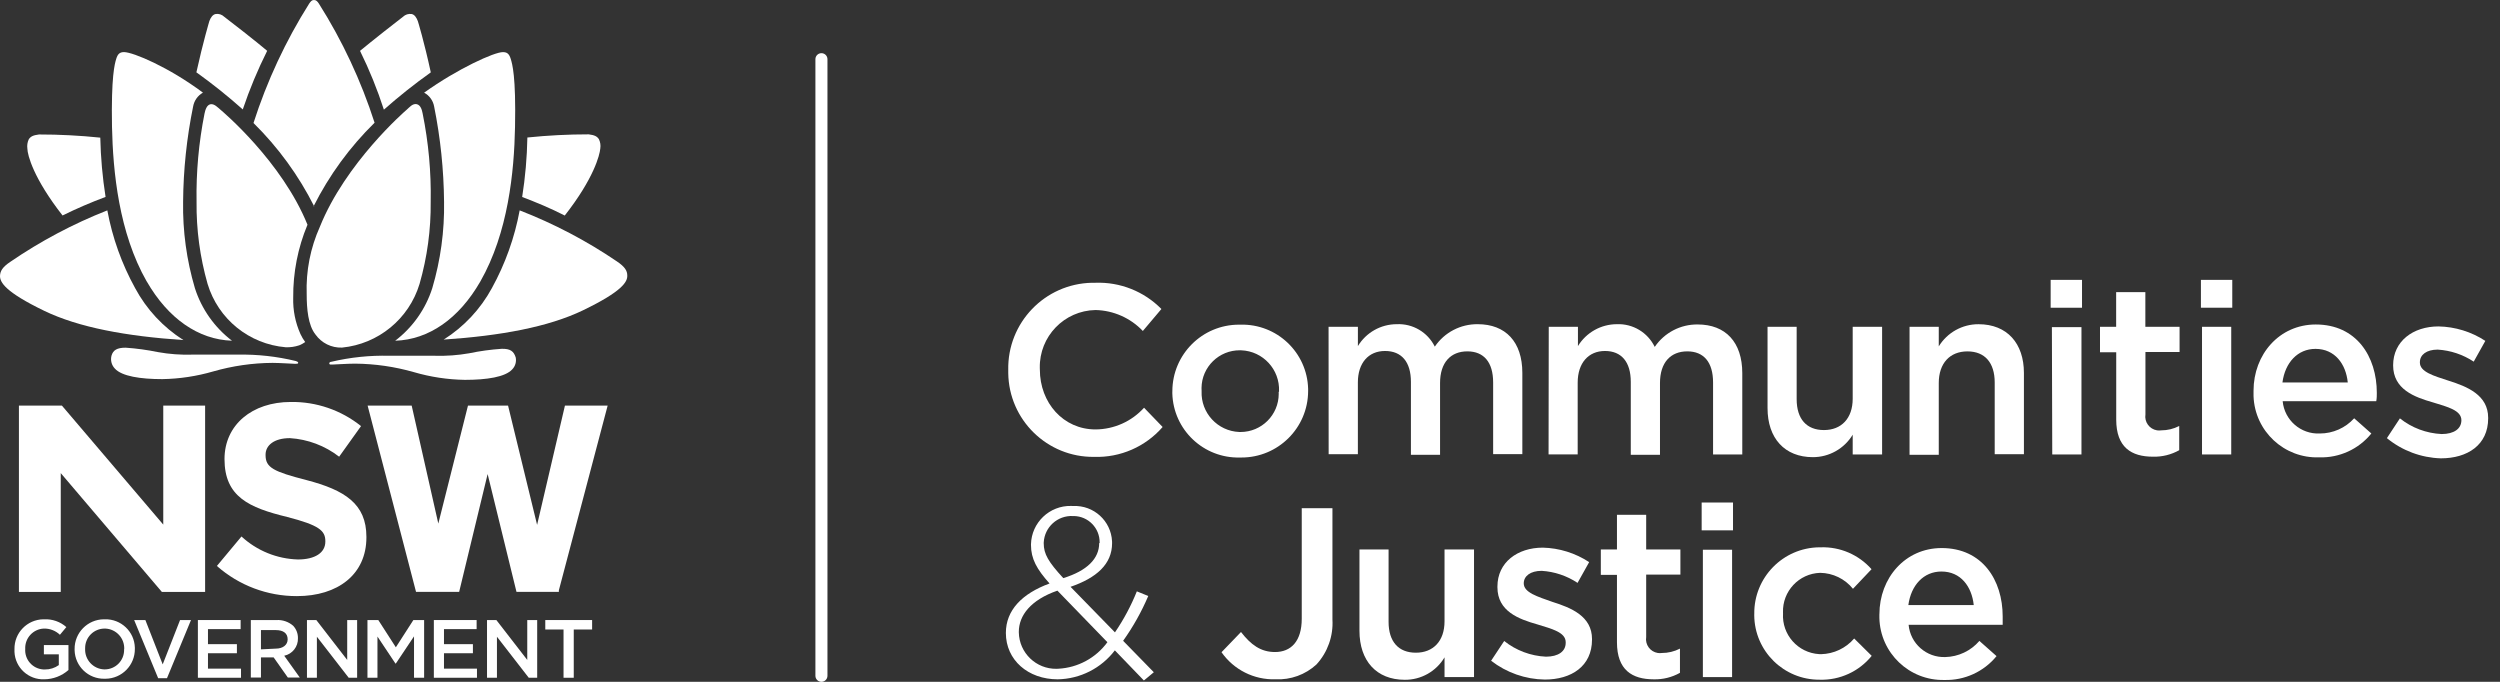 <?xml version="1.0" encoding="UTF-8"?>
<svg xmlns="http://www.w3.org/2000/svg" width="176" height="48" viewBox="0 0 176 48" fill="none">
  <rect x="0" y="0" width="176" height="48" fill="#333333" stroke="none"/>
  <g clip-path="url(#clip0_40_3655)">
    <path d="M57.829 48C57.595 48 57.405 47.81 57.405 47.576V4.167C57.405 3.933 57.595 3.743 57.829 3.743C58.064 3.743 58.253 3.933 58.253 4.167V47.576C58.253 47.81 58.064 48 57.829 48Z" fill="white"></path>
    <path d="M11.494 36.932L4.357 28.553H1.332V41.672H4.277V33.307L11.396 41.672H14.44V28.553H11.494V36.932ZM39.772 28.553L37.812 36.951L35.767 28.553H32.946L30.857 36.86L28.982 28.553H25.88L29.288 41.666H32.325L34.329 33.373L36.36 41.666H39.344V41.556L42.779 28.553H39.768H39.772Z" fill="white"></path>
    <path d="M1.019 45.696C1.001 44.555 1.909 43.618 3.05 43.599C3.069 43.599 3.089 43.599 3.11 43.599C3.681 43.572 4.243 43.767 4.671 44.147L4.219 44.689C3.913 44.398 3.505 44.24 3.083 44.251C2.328 44.286 1.743 44.927 1.776 45.682C1.725 46.432 2.291 47.078 3.04 47.129C3.081 47.131 3.122 47.133 3.16 47.131C3.511 47.136 3.855 47.028 4.14 46.823V46.066H3.089V45.413H4.82V47.169C4.351 47.584 3.747 47.816 3.122 47.822C2.008 47.87 1.067 47.005 1.019 45.891C1.017 45.837 1.017 45.785 1.019 45.731" fill="white"></path>
    <path d="M5.252 45.696C5.24 44.549 6.162 43.61 7.308 43.599C7.331 43.599 7.356 43.599 7.38 43.599C8.514 43.566 9.463 44.46 9.494 45.595C9.494 45.624 9.494 45.653 9.494 45.68C9.506 46.83 8.582 47.772 7.432 47.783C7.411 47.783 7.387 47.783 7.366 47.783C6.228 47.812 5.281 46.912 5.252 45.773C5.252 45.746 5.252 45.721 5.252 45.694M8.745 45.694C8.774 44.927 8.176 44.28 7.407 44.251C7.393 44.251 7.38 44.251 7.366 44.251C6.609 44.251 5.993 44.863 5.993 45.622C5.993 45.642 5.993 45.663 5.993 45.682C5.964 46.449 6.563 47.096 7.331 47.125C7.347 47.125 7.362 47.125 7.378 47.125C8.131 47.123 8.741 46.509 8.737 45.756C8.737 45.736 8.737 45.715 8.737 45.696" fill="white"></path>
    <path d="M9.444 43.651H10.234L11.454 46.772L12.676 43.651H13.446L11.756 47.745H11.134L9.444 43.651Z" fill="white"></path>
    <path d="M13.931 43.651H16.94V44.29H14.641V45.349H16.678V45.988H14.641V47.072H16.967V47.714H13.931V43.651Z" fill="white"></path>
    <path d="M17.658 43.651H19.467C19.897 43.628 20.319 43.773 20.642 44.056C20.863 44.294 20.981 44.607 20.975 44.931C20.995 45.521 20.588 46.042 20.009 46.164L21.107 47.7H20.265L19.265 46.282H18.371V47.7H17.658V43.651ZM19.415 45.663C19.924 45.663 20.251 45.396 20.251 45.01C20.251 44.573 19.937 44.358 19.409 44.358H18.371V45.715L19.416 45.663H19.415Z" fill="white"></path>
    <path d="M21.61 43.651H22.269L24.443 46.459V43.651H25.142V47.714H24.548L22.309 44.826V47.714H21.61V43.651Z" fill="white"></path>
    <path d="M25.869 43.651H26.632L27.867 45.57L29.101 43.651H29.858V47.714H29.147V44.799L27.867 46.714H27.84L26.573 44.813V47.714H25.869V43.651Z" fill="white"></path>
    <path d="M30.543 43.651H33.554V44.29H31.256V45.349H33.293V45.988H31.256V47.072H33.579V47.714H30.543V43.651Z" fill="white"></path>
    <path d="M34.286 43.651H34.944L37.119 46.459V43.651H37.818V47.714H37.224L34.985 44.826V47.714H34.286V43.651Z" fill="white"></path>
    <path d="M39.673 44.317H38.388V43.651H41.685V44.317H40.392V47.714H39.673V44.317Z" fill="white"></path>
    <path d="M15.269 39.844L17 37.768C18.086 38.771 19.5 39.346 20.977 39.387C22.18 39.387 22.904 38.91 22.904 38.132V38.093C22.904 37.35 22.447 36.97 20.22 36.395C17.536 35.742 15.805 34.972 15.805 32.321C15.805 29.898 17.765 28.299 20.468 28.299C22.265 28.272 24.015 28.872 25.417 29.997L23.876 32.152C22.877 31.378 21.668 30.923 20.408 30.845C19.285 30.845 18.696 31.36 18.696 32.007V32.046C18.696 32.921 19.263 33.202 21.57 33.796C24.273 34.501 25.795 35.467 25.795 37.793V37.832C25.795 40.444 23.777 41.966 20.904 41.966C18.828 41.972 16.823 41.217 15.269 39.844Z" fill="white"></path>
    <path d="M30.563 7.498C31.008 9.707 31.241 11.952 31.262 14.206C31.297 16.262 31.016 18.313 30.433 20.286C29.962 21.76 29.05 23.051 27.821 23.988C30.191 23.911 32.313 22.433 33.816 19.816C35.776 16.386 36.2 12.083 36.258 8.935C36.329 5.348 36.062 4.5 35.958 4.154C35.853 3.807 35.71 3.664 35.396 3.67C34.796 3.67 32.242 4.82 29.858 6.524C30.23 6.723 30.489 7.082 30.563 7.498Z" fill="white"></path>
    <path d="M24.078 24.471C26.636 24.219 28.791 22.451 29.536 19.99C30.077 18.11 30.34 16.16 30.321 14.204C30.359 12.116 30.168 10.033 29.753 7.986C29.707 7.757 29.623 7.397 29.335 7.333C29.046 7.269 28.806 7.575 28.644 7.713C28.481 7.85 24.327 11.475 22.524 15.954C21.853 17.447 21.533 19.074 21.591 20.708C21.591 21.74 21.69 22.896 22.205 23.543C22.633 24.149 23.338 24.498 24.079 24.471H24.078Z" fill="white"></path>
    <path d="M30.328 5.095C29.865 2.953 29.42 1.489 29.414 1.483C29.315 1.222 29.18 1.026 28.977 0.987C28.758 0.955 28.535 1.024 28.376 1.177C28.082 1.392 26.02 3.019 25.346 3.58C26.006 4.918 26.566 6.301 27.025 7.72C28.08 6.787 29.182 5.912 30.328 5.095Z" fill="white"></path>
    <path d="M42.261 10.449C42.297 10.226 42.261 9.998 42.162 9.796C42.032 9.601 41.862 9.51 41.444 9.458C40.001 9.458 38.56 9.531 37.127 9.68C37.102 11.082 36.98 12.48 36.761 13.867C37.766 14.252 38.721 14.643 39.759 15.174C41.804 12.562 42.22 10.921 42.261 10.453V10.449Z" fill="white"></path>
    <path d="M44.16 19.395C44.16 19.056 43.984 18.775 43.428 18.402C41.29 16.949 38.994 15.745 36.585 14.81C36.23 16.729 35.568 18.58 34.625 20.29C33.823 21.765 32.656 23.01 31.236 23.907C35.239 23.64 38.61 23.018 41.033 21.85C43.808 20.512 44.181 19.838 44.16 19.395Z" fill="white"></path>
    <path d="M35.319 24.556C34.55 24.608 33.787 24.713 33.034 24.87C32.238 25.011 31.43 25.069 30.625 25.046H27.412C26.037 25.011 24.663 25.154 23.324 25.47C23.253 25.47 23.168 25.516 23.181 25.6C23.195 25.683 23.291 25.665 23.396 25.665C23.501 25.665 24.5 25.6 24.99 25.6C26.396 25.611 27.792 25.813 29.143 26.2C30.309 26.541 31.515 26.723 32.73 26.742C34.258 26.742 35.576 26.547 36.066 25.998C36.277 25.778 36.366 25.468 36.308 25.17C36.171 24.726 35.923 24.542 35.322 24.556H35.319Z" fill="white"></path>
    <path d="M10.331 19.813C11.834 22.426 13.962 23.909 16.332 23.986C15.102 23.049 14.19 21.756 13.72 20.284C13.137 18.311 12.856 16.26 12.891 14.204C12.908 11.95 13.145 9.703 13.596 7.496C13.669 7.083 13.923 6.727 14.287 6.522C11.87 4.719 9.39 3.681 8.735 3.667C8.427 3.667 8.284 3.805 8.18 4.152C8.075 4.498 7.821 5.373 7.885 8.933C7.951 12.081 8.369 16.384 10.327 19.813H10.331Z" fill="white"></path>
    <path d="M15.517 7.719C15.346 7.581 15.085 7.287 14.817 7.339C14.55 7.391 14.451 7.75 14.399 7.992C13.991 10.04 13.803 12.126 13.838 14.215C13.816 16.167 14.08 18.111 14.614 19.988C15.36 22.461 17.538 24.229 20.113 24.447C20.437 24.459 20.76 24.413 21.066 24.31C21.213 24.25 21.355 24.174 21.485 24.081C21.355 23.903 21.244 23.713 21.151 23.514C20.791 22.71 20.617 21.835 20.642 20.954C20.627 19.192 20.968 17.445 21.647 15.821C19.839 11.361 15.679 7.86 15.514 7.717L15.517 7.719Z" fill="white"></path>
    <path d="M22.079 14.517C23.177 12.335 24.626 10.35 26.37 8.64C25.423 5.691 24.107 2.874 22.451 0.256C22.346 0.099 22.261 0 22.104 0C21.948 0 21.876 0.099 21.765 0.256C20.11 2.881 18.793 5.705 17.846 8.66C19.583 10.371 21.028 12.358 22.124 14.537L22.077 14.517H22.079Z" fill="white"></path>
    <path d="M18.809 3.578C18.156 3.017 16.072 1.39 15.778 1.175C15.621 1.022 15.4 0.953 15.184 0.986C14.98 1.024 14.837 1.22 14.74 1.481C14.74 1.481 14.297 2.951 13.826 5.093C14.961 5.904 16.051 6.775 17.091 7.705C17.567 6.291 18.142 4.913 18.809 3.578Z" fill="white"></path>
    <path d="M4.402 15.17C5.389 14.684 6.4 14.248 7.432 13.863C7.215 12.482 7.091 11.088 7.06 9.69C5.625 9.541 4.185 9.467 2.744 9.467C2.326 9.52 2.155 9.611 2.026 9.806C1.929 10.009 1.896 10.236 1.927 10.459C1.933 10.916 2.359 12.556 4.402 15.168V15.17Z" fill="white"></path>
    <path d="M9.516 20.29C8.573 18.58 7.91 16.73 7.556 14.81C5.149 15.757 2.858 16.973 0.724 18.434C0.168 18.806 0.012 19.087 0 19.428C0 19.871 0.347 20.545 3.116 21.883C5.538 23.053 8.902 23.673 12.912 23.94C11.485 23.035 10.315 21.777 9.516 20.29Z" fill="white"></path>
    <path d="M20.832 25.418C19.494 25.092 18.121 24.939 16.744 24.966H13.532C12.726 24.99 11.921 24.932 11.129 24.79C10.375 24.635 9.61 24.529 8.843 24.477C8.243 24.477 7.962 24.647 7.85 25.038C7.765 25.361 7.854 25.704 8.084 25.946C8.58 26.494 9.901 26.69 11.421 26.69C12.637 26.671 13.845 26.488 15.013 26.148C16.37 25.759 17.774 25.555 19.186 25.547C19.676 25.547 20.669 25.613 20.78 25.613C20.89 25.613 20.989 25.613 20.994 25.547C21 25.482 20.904 25.443 20.832 25.418Z" fill="white"></path>
    <path d="M70.981 26.084V26.051C70.912 22.726 73.551 19.974 76.876 19.907C76.955 19.907 77.035 19.907 77.114 19.907C78.855 19.843 80.543 20.513 81.763 21.754L80.456 23.301C79.587 22.385 78.388 21.855 77.126 21.826C74.918 21.866 73.162 23.688 73.202 25.896C73.202 25.936 73.204 25.977 73.206 26.02C73.206 28.351 74.852 30.232 77.126 30.232C78.429 30.224 79.668 29.67 80.541 28.704L81.849 30.061C80.64 31.451 78.87 32.224 77.029 32.164C73.729 32.205 71.022 29.561 70.981 26.262C70.981 26.202 70.981 26.144 70.981 26.084Z" fill="white"></path>
    <path d="M82.534 27.579V27.54C82.538 24.951 84.639 22.854 87.228 22.856C87.261 22.856 87.294 22.856 87.327 22.856C89.891 22.788 92.025 24.809 92.092 27.373C92.092 27.418 92.092 27.462 92.092 27.505V27.538C92.083 30.127 89.974 32.218 87.385 32.209C87.354 32.209 87.323 32.209 87.292 32.209C84.732 32.276 82.602 30.257 82.532 27.697C82.532 27.656 82.532 27.617 82.532 27.577L82.534 27.579ZM90.044 27.579V27.54C90.106 26.012 88.917 24.724 87.389 24.662C87.358 24.662 87.327 24.66 87.296 24.66C85.814 24.647 84.6 25.838 84.587 27.319C84.587 27.381 84.587 27.445 84.593 27.507V27.54C84.531 29.064 85.718 30.35 87.242 30.412C87.271 30.412 87.3 30.412 87.329 30.413C88.814 30.415 90.02 29.213 90.022 27.728C90.022 27.679 90.022 27.629 90.018 27.581H90.044V27.579Z" fill="white"></path>
    <path d="M93.531 23.007H95.596V24.364C96.174 23.409 97.209 22.826 98.326 22.823C99.455 22.768 100.51 23.388 101.01 24.403C101.689 23.402 102.824 22.809 104.032 22.823C105.992 22.823 107.173 24.064 107.173 26.252V31.972H105.117V26.924C105.117 25.501 104.464 24.736 103.3 24.736C102.137 24.736 101.38 25.512 101.38 26.963V32.017H99.329V26.883C99.329 25.485 98.676 24.709 97.507 24.709C96.337 24.709 95.594 25.557 95.594 26.922V31.976H93.537L93.531 23.003V23.007Z" fill="white"></path>
    <path d="M109.036 23.007H111.087V24.364C111.67 23.41 112.706 22.827 113.823 22.823C114.952 22.776 116.001 23.406 116.493 24.422C117.173 23.421 118.308 22.828 119.516 22.842C121.476 22.842 122.657 24.083 122.657 26.271V31.992H120.6V26.924C120.6 25.501 119.948 24.736 118.784 24.736C117.62 24.736 116.863 25.512 116.863 26.963V32.017H114.807V26.883C114.807 25.485 114.154 24.709 112.99 24.709C111.826 24.709 111.069 25.557 111.069 26.936V31.99H109.019L109.032 23.003L109.036 23.007Z" fill="white"></path>
    <path d="M124.435 28.735V23.007H126.485V28.102C126.485 29.5 127.184 30.276 128.406 30.276C129.628 30.276 130.43 29.459 130.43 28.069V23.007H132.5V31.994H130.43V30.603C129.837 31.585 128.774 32.185 127.628 32.184C125.635 32.184 124.435 30.846 124.435 28.735Z" fill="white"></path>
    <path d="M134.432 23.007H136.489V24.386C137.085 23.412 138.148 22.819 139.291 22.825C141.308 22.825 142.484 24.182 142.484 26.254V31.974H140.427V26.926C140.427 25.536 139.736 24.738 138.506 24.738C137.277 24.738 136.489 25.567 136.489 26.965V32.019H134.432V23.007Z" fill="white"></path>
    <path d="M144.366 19.703H146.574V21.663H144.366V19.703ZM144.451 23.028H146.535V31.994H144.479L144.453 23.028H144.451Z" fill="white"></path>
    <path d="M148.982 29.538V24.798H147.84V23.009H148.977V20.567H151.033V23.009H153.442V24.779H151.039V29.174C150.954 29.709 151.32 30.21 151.854 30.296C151.949 30.311 152.048 30.311 152.143 30.297C152.586 30.297 153.022 30.193 153.417 29.989V31.694C152.853 32.011 152.214 32.168 151.569 32.151C150.055 32.151 148.982 31.498 148.982 29.538Z" fill="white"></path>
    <path d="M154.945 19.703H157.152V21.663H154.945V19.703ZM155.022 23.007H157.079V31.994H155.022V23.007Z" fill="white"></path>
    <path d="M158.649 27.578V27.512C158.649 24.947 160.465 22.844 163.031 22.844C165.885 22.844 167.328 25.084 167.328 27.663C167.328 27.853 167.328 28.035 167.289 28.244H160.7C160.824 29.579 161.974 30.578 163.312 30.518C164.234 30.518 165.115 30.131 165.734 29.447L166.943 30.518C166.05 31.622 164.691 32.243 163.273 32.197C160.808 32.284 158.738 30.357 158.649 27.892C158.645 27.787 158.645 27.683 158.649 27.58V27.578ZM165.283 26.926C165.153 25.619 164.369 24.561 163.01 24.561C161.755 24.561 160.868 25.528 160.684 26.926H165.281H165.283Z" fill="white"></path>
    <path d="M168.039 30.843L168.953 29.453C169.791 30.121 170.819 30.506 171.892 30.557C172.773 30.557 173.282 30.177 173.282 29.583C173.282 28.891 172.33 28.649 171.278 28.328C169.971 27.956 168.476 27.406 168.476 25.716C168.476 24.017 169.886 22.98 171.669 22.98C172.843 23.003 173.985 23.355 174.967 23.998L174.15 25.46C173.395 24.96 172.519 24.668 171.615 24.612C170.819 24.612 170.36 24.984 170.36 25.493V25.526C170.36 26.178 171.327 26.459 172.378 26.8C173.685 27.211 175.167 27.805 175.167 29.412V29.451C175.167 31.331 173.705 32.267 171.836 32.267C170.446 32.226 169.109 31.724 168.035 30.843H168.039Z" fill="white"></path>
    <path d="M78.485 45.787C77.527 47.045 76.045 47.797 74.463 47.824C72.374 47.824 70.813 46.466 70.813 44.559C70.813 42.959 71.95 41.79 73.888 41.077C72.988 40.072 72.581 39.34 72.581 38.361V38.322C72.616 36.792 73.884 35.582 75.414 35.618C75.46 35.618 75.507 35.622 75.553 35.624C76.994 35.556 78.218 36.668 78.288 38.109C78.29 38.151 78.291 38.194 78.291 38.236C78.291 39.72 77.188 40.686 75.365 41.312L78.493 44.518C79.109 43.614 79.626 42.648 80.034 41.631L80.838 41.958C80.363 43.07 79.771 44.129 79.068 45.113L81.229 47.326L80.53 47.907L78.485 45.785V45.787ZM77.962 45.212L74.442 41.581C72.562 42.233 71.725 43.331 71.725 44.48V44.518C71.75 45.961 72.941 47.109 74.384 47.084C74.426 47.084 74.471 47.082 74.513 47.078C75.885 47.005 77.151 46.319 77.962 45.21V45.212ZM77.414 38.236V38.198C77.43 37.181 76.616 36.345 75.6 36.329C75.579 36.329 75.555 36.329 75.534 36.329C74.454 36.275 73.534 37.108 73.479 38.188C73.479 38.209 73.479 38.229 73.478 38.25C73.478 39.001 73.805 39.557 74.856 40.7C76.522 40.185 77.383 39.334 77.383 38.231L77.416 38.236H77.414Z" fill="white"></path>
    <path d="M85.995 45.916L87.366 44.493C88.065 45.394 88.756 45.903 89.763 45.903C90.88 45.903 91.643 45.152 91.643 43.558V35.779H93.804V43.616C93.872 44.778 93.467 45.918 92.681 46.776C91.899 47.498 90.859 47.874 89.794 47.822C88.285 47.87 86.856 47.152 85.993 45.914L85.995 45.916Z" fill="white"></path>
    <path d="M95.706 44.408V38.68H97.756V43.775C97.756 45.173 98.455 45.95 99.677 45.95C100.899 45.95 101.695 45.132 101.695 43.742V38.68H103.771V47.667H101.695V46.277C101.11 47.266 100.043 47.868 98.893 47.857C96.9 47.857 95.706 46.519 95.706 44.408Z" fill="white"></path>
    <path d="M104.974 46.517L105.895 45.126C106.734 45.794 107.762 46.18 108.835 46.23C109.716 46.23 110.225 45.851 110.225 45.256V45.21C110.225 44.518 109.272 44.276 108.221 43.955C106.914 43.583 105.419 43.033 105.419 41.343V41.29C105.419 39.592 106.829 38.554 108.612 38.554C109.774 38.581 110.905 38.936 111.877 39.573L111.06 41.035C110.307 40.535 109.435 40.243 108.533 40.187C107.737 40.187 107.272 40.558 107.272 41.068C107.272 41.72 108.246 42.001 109.296 42.375C110.603 42.785 112.078 43.38 112.078 44.987V45.026C112.078 46.906 110.622 47.841 108.754 47.841C107.383 47.822 106.056 47.355 104.972 46.515L104.974 46.517Z" fill="white"></path>
    <path d="M113.834 45.212V40.471H112.698V38.682H113.834V36.24H115.891V38.682H118.3V40.452H115.891V44.848C115.806 45.382 116.172 45.884 116.706 45.969C116.801 45.984 116.9 45.984 116.995 45.971C117.438 45.971 117.874 45.866 118.269 45.663V47.367C117.705 47.684 117.066 47.841 116.421 47.824C114.907 47.824 113.834 47.171 113.834 45.212Z" fill="white"></path>
    <path d="M119.797 35.377H122.004V37.336H119.797V35.377ZM119.882 38.701H121.939V47.667H119.882V38.701Z" fill="white"></path>
    <path d="M123.501 43.252V43.213C123.472 40.657 125.521 38.56 128.079 38.531C128.11 38.531 128.141 38.531 128.17 38.531C129.535 38.482 130.85 39.048 131.756 40.072L130.449 41.451C129.883 40.752 129.037 40.339 128.137 40.328C126.644 40.376 125.474 41.625 125.523 43.118C125.523 43.139 125.523 43.161 125.525 43.182C125.434 44.677 126.572 45.961 128.067 46.05C128.112 46.052 128.158 46.054 128.203 46.054C129.101 46.034 129.949 45.633 130.534 44.95L131.768 46.172C130.877 47.274 129.521 47.895 128.104 47.851C125.579 47.868 123.518 45.837 123.499 43.312C123.499 43.292 123.499 43.273 123.499 43.254L123.501 43.252Z" fill="white"></path>
    <path d="M132.31 43.252C132.31 40.686 134.126 38.583 136.692 38.583C139.546 38.583 140.989 40.823 140.989 43.403V43.984H134.366C134.486 45.306 135.619 46.303 136.946 46.257C137.871 46.236 138.745 45.823 139.349 45.12L140.557 46.191C139.661 47.289 138.305 47.909 136.888 47.87C134.417 47.928 132.368 45.974 132.308 43.505C132.306 43.422 132.308 43.337 132.308 43.254L132.31 43.252ZM138.952 42.599C138.814 41.292 138.038 40.235 136.678 40.235C135.418 40.235 134.537 41.201 134.347 42.599H138.952Z" fill="white"></path>
  </g>
  <defs>
    <clipPath id="clip0_40_3655">
      <rect width="175.171" height="48" fill="white"></rect>
    </clipPath>
  </defs>
</svg>

